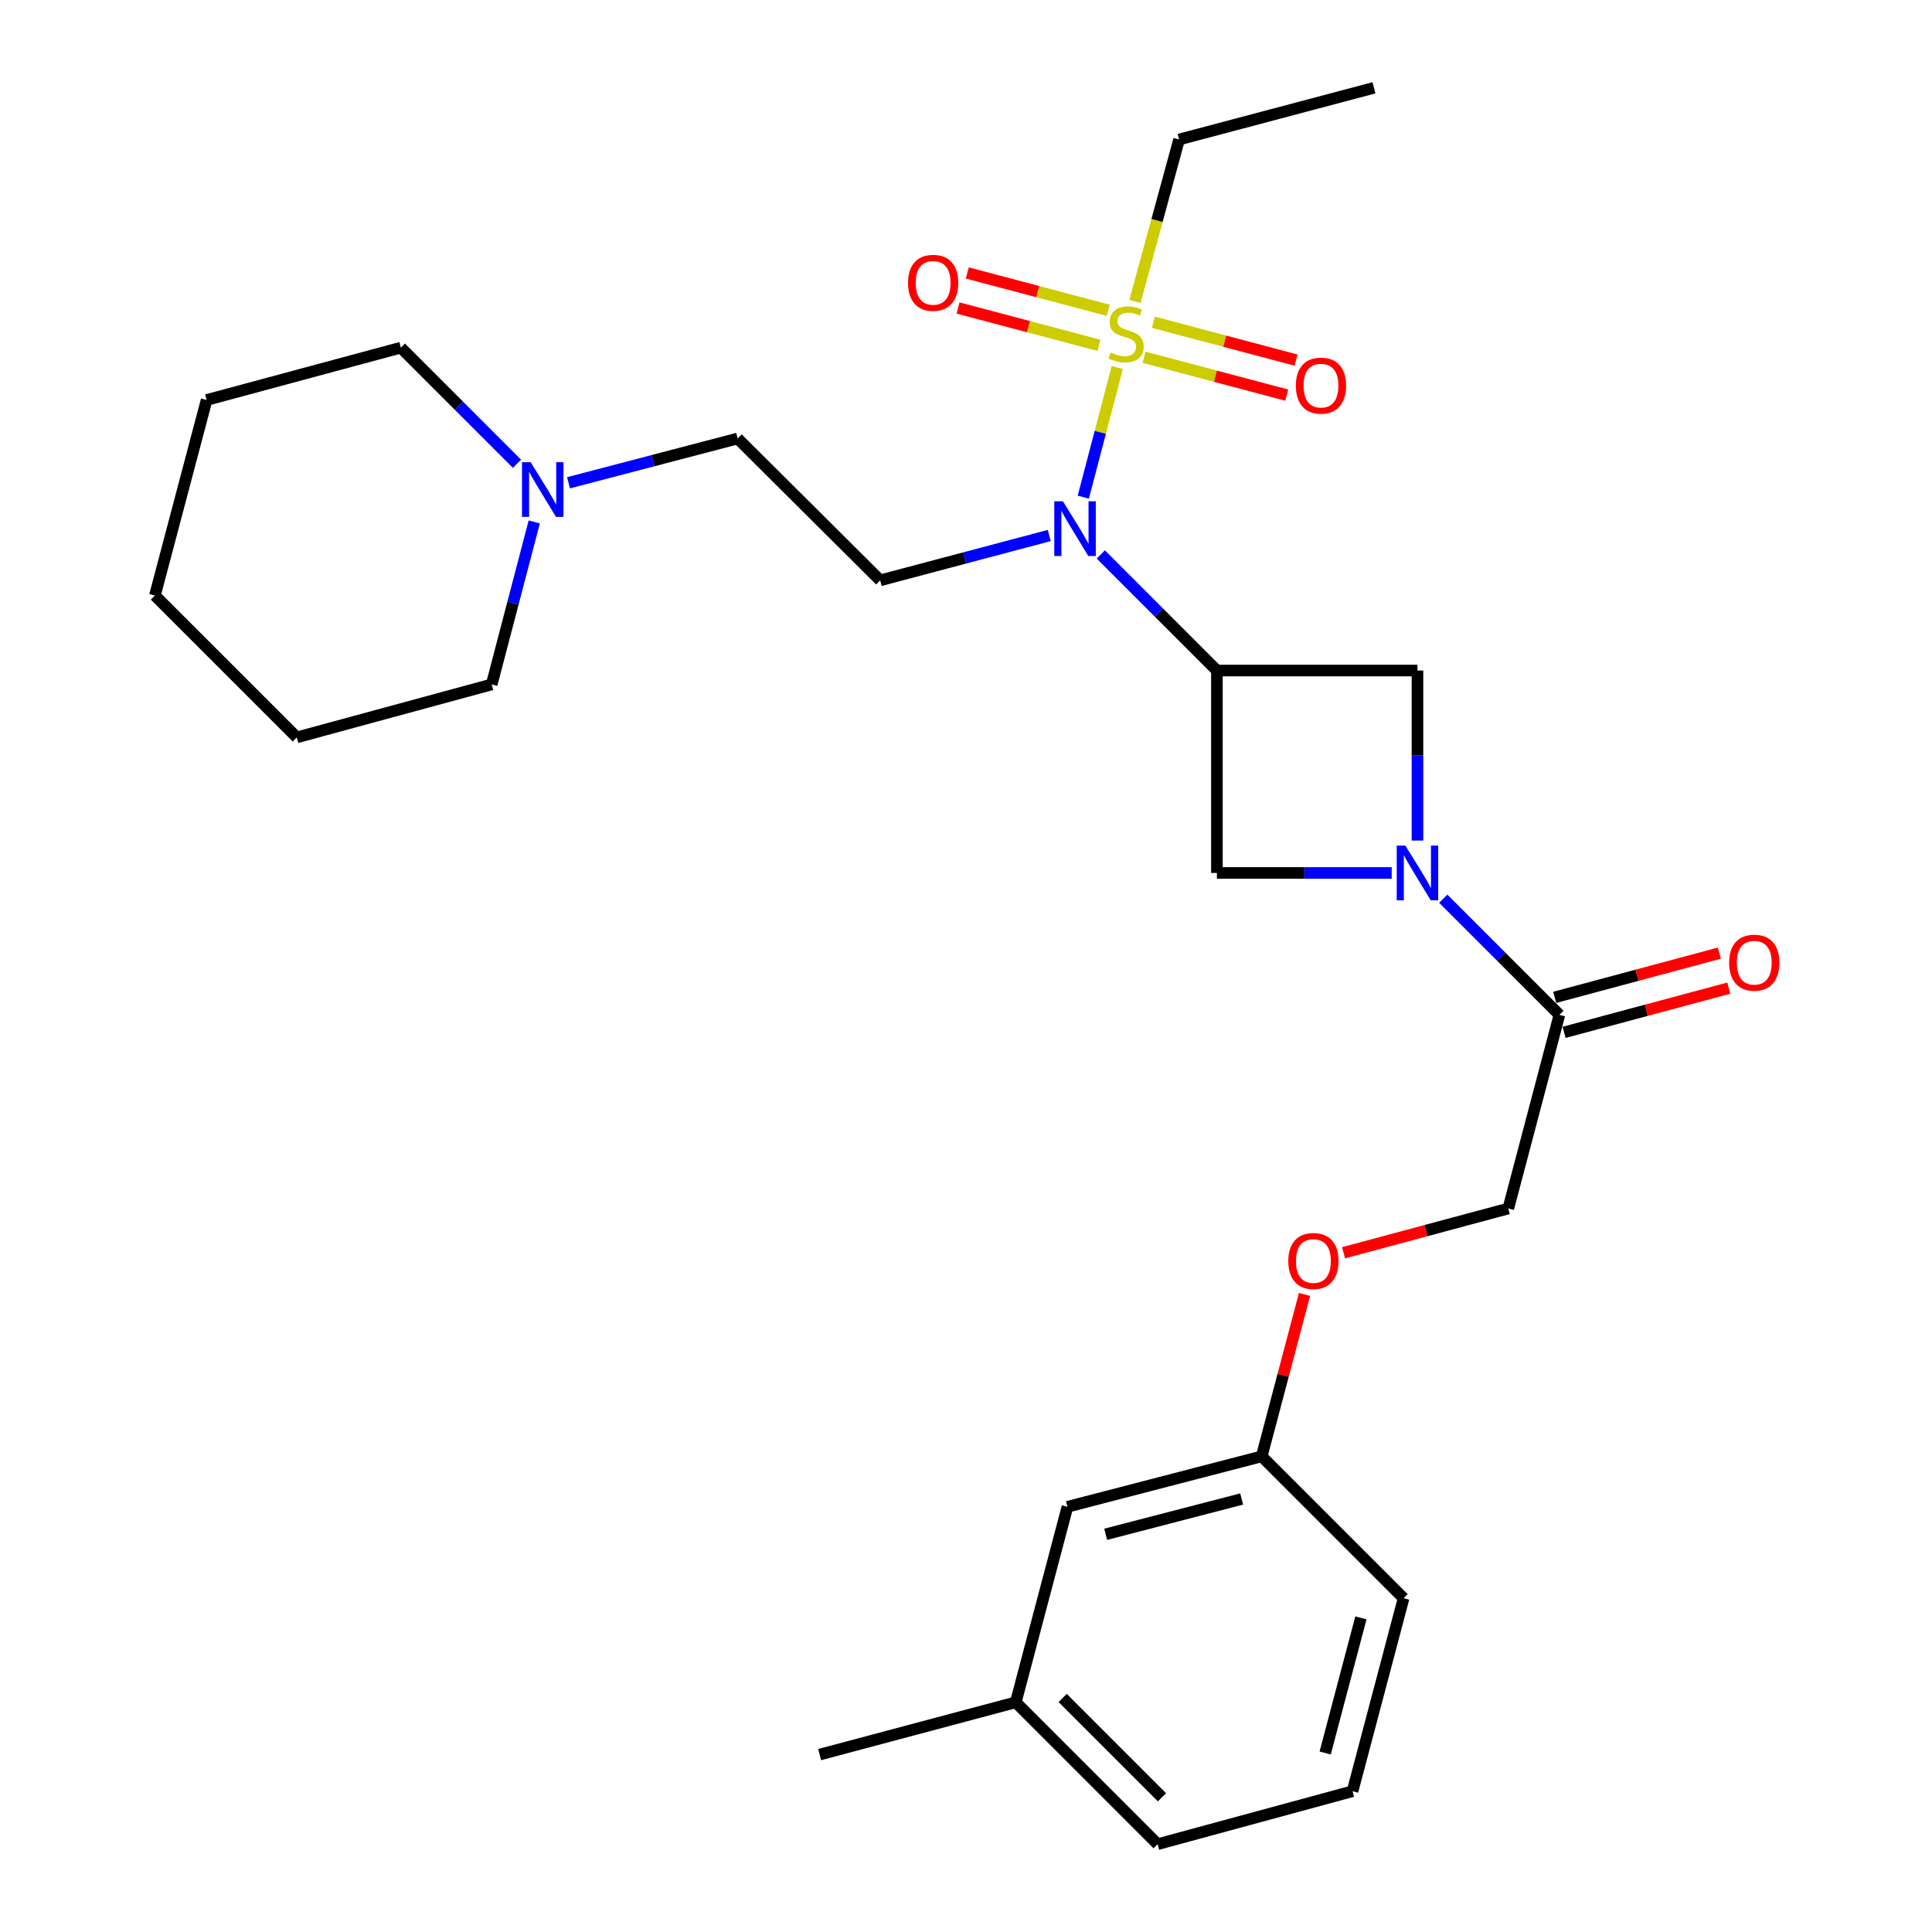 <?xml version='1.0' encoding='iso-8859-1'?>
<svg version='1.1' baseProfile='full'
              xmlns='http://www.w3.org/2000/svg'
                      xmlns:rdkit='http://www.rdkit.org/xml'
                      xmlns:xlink='http://www.w3.org/1999/xlink'
                  xml:space='preserve'
width='1000px' height='1000px' viewBox='0 0 1000 1000'>
<!-- END OF HEADER -->
<rect style='opacity:1.0;fill:#FFFFFF;stroke:none' width='1000' height='1000' x='0' y='0'> </rect>
<path class='bond-2' d='M 578.297,190.24 L 569.506,223.782' style='fill:none;fill-rule:evenodd;stroke:#CCCC00;stroke-width:6px;stroke-linecap:butt;stroke-linejoin:miter;stroke-opacity:1' />
<path class='bond-2' d='M 569.506,223.782 L 560.714,257.324' style='fill:none;fill-rule:evenodd;stroke:#0000FF;stroke-width:6px;stroke-linecap:butt;stroke-linejoin:miter;stroke-opacity:1' />
<path class='bond-7' d='M 573.617,160.6 L 537.147,150.945' style='fill:none;fill-rule:evenodd;stroke:#CCCC00;stroke-width:6px;stroke-linecap:butt;stroke-linejoin:miter;stroke-opacity:1' />
<path class='bond-7' d='M 537.147,150.945 L 500.676,141.29' style='fill:none;fill-rule:evenodd;stroke:#FF0000;stroke-width:6px;stroke-linecap:butt;stroke-linejoin:miter;stroke-opacity:1' />
<path class='bond-7' d='M 568.818,178.73 L 532.347,169.075' style='fill:none;fill-rule:evenodd;stroke:#CCCC00;stroke-width:6px;stroke-linecap:butt;stroke-linejoin:miter;stroke-opacity:1' />
<path class='bond-7' d='M 532.347,169.075 L 495.877,159.42' style='fill:none;fill-rule:evenodd;stroke:#FF0000;stroke-width:6px;stroke-linecap:butt;stroke-linejoin:miter;stroke-opacity:1' />
<path class='bond-8' d='M 592.164,184.918 L 629.094,194.719' style='fill:none;fill-rule:evenodd;stroke:#CCCC00;stroke-width:6px;stroke-linecap:butt;stroke-linejoin:miter;stroke-opacity:1' />
<path class='bond-8' d='M 629.094,194.719 L 666.024,204.52' style='fill:none;fill-rule:evenodd;stroke:#FF0000;stroke-width:6px;stroke-linecap:butt;stroke-linejoin:miter;stroke-opacity:1' />
<path class='bond-8' d='M 596.975,166.792 L 633.905,176.592' style='fill:none;fill-rule:evenodd;stroke:#CCCC00;stroke-width:6px;stroke-linecap:butt;stroke-linejoin:miter;stroke-opacity:1' />
<path class='bond-8' d='M 633.905,176.592 L 670.835,186.393' style='fill:none;fill-rule:evenodd;stroke:#FF0000;stroke-width:6px;stroke-linecap:butt;stroke-linejoin:miter;stroke-opacity:1' />
<path class='bond-14' d='M 587.443,156.027 L 598.873,114.119' style='fill:none;fill-rule:evenodd;stroke:#CCCC00;stroke-width:6px;stroke-linecap:butt;stroke-linejoin:miter;stroke-opacity:1' />
<path class='bond-14' d='M 598.873,114.119 L 610.303,72.21' style='fill:none;fill-rule:evenodd;stroke:#000000;stroke-width:6px;stroke-linecap:butt;stroke-linejoin:miter;stroke-opacity:1' />
<path class='bond-0' d='M 629.87,347.071 L 599.822,317.023' style='fill:none;fill-rule:evenodd;stroke:#000000;stroke-width:6px;stroke-linecap:butt;stroke-linejoin:miter;stroke-opacity:1' />
<path class='bond-0' d='M 599.822,317.023 L 569.774,286.975' style='fill:none;fill-rule:evenodd;stroke:#0000FF;stroke-width:6px;stroke-linecap:butt;stroke-linejoin:miter;stroke-opacity:1' />
<path class='bond-4' d='M 629.87,347.071 L 629.87,451.844' style='fill:none;fill-rule:evenodd;stroke:#000000;stroke-width:6px;stroke-linecap:butt;stroke-linejoin:miter;stroke-opacity:1' />
<path class='bond-5' d='M 629.87,347.071 L 733.684,347.071' style='fill:none;fill-rule:evenodd;stroke:#000000;stroke-width:6px;stroke-linecap:butt;stroke-linejoin:miter;stroke-opacity:1' />
<path class='bond-1' d='M 733.684,435.065 L 733.684,391.068' style='fill:none;fill-rule:evenodd;stroke:#0000FF;stroke-width:6px;stroke-linecap:butt;stroke-linejoin:miter;stroke-opacity:1' />
<path class='bond-1' d='M 733.684,391.068 L 733.684,347.071' style='fill:none;fill-rule:evenodd;stroke:#000000;stroke-width:6px;stroke-linecap:butt;stroke-linejoin:miter;stroke-opacity:1' />
<path class='bond-3' d='M 747.021,465.177 L 777.084,495.232' style='fill:none;fill-rule:evenodd;stroke:#0000FF;stroke-width:6px;stroke-linecap:butt;stroke-linejoin:miter;stroke-opacity:1' />
<path class='bond-3' d='M 777.084,495.232 L 807.148,525.287' style='fill:none;fill-rule:evenodd;stroke:#000000;stroke-width:6px;stroke-linecap:butt;stroke-linejoin:miter;stroke-opacity:1' />
<path class='bond-28' d='M 720.349,451.844 L 675.109,451.844' style='fill:none;fill-rule:evenodd;stroke:#0000FF;stroke-width:6px;stroke-linecap:butt;stroke-linejoin:miter;stroke-opacity:1' />
<path class='bond-28' d='M 675.109,451.844 L 629.87,451.844' style='fill:none;fill-rule:evenodd;stroke:#000000;stroke-width:6px;stroke-linecap:butt;stroke-linejoin:miter;stroke-opacity:1' />
<path class='bond-6' d='M 543.089,277.18 L 499.336,288.787' style='fill:none;fill-rule:evenodd;stroke:#0000FF;stroke-width:6px;stroke-linecap:butt;stroke-linejoin:miter;stroke-opacity:1' />
<path class='bond-6' d='M 499.336,288.787 L 455.583,300.395' style='fill:none;fill-rule:evenodd;stroke:#000000;stroke-width:6px;stroke-linecap:butt;stroke-linejoin:miter;stroke-opacity:1' />
<path class='bond-10' d='M 807.148,525.287 L 780.694,625.517' style='fill:none;fill-rule:evenodd;stroke:#000000;stroke-width:6px;stroke-linecap:butt;stroke-linejoin:miter;stroke-opacity:1' />
<path class='bond-11' d='M 809.579,534.343 L 852.201,522.899' style='fill:none;fill-rule:evenodd;stroke:#000000;stroke-width:6px;stroke-linecap:butt;stroke-linejoin:miter;stroke-opacity:1' />
<path class='bond-11' d='M 852.201,522.899 L 894.824,511.456' style='fill:none;fill-rule:evenodd;stroke:#FF0000;stroke-width:6px;stroke-linecap:butt;stroke-linejoin:miter;stroke-opacity:1' />
<path class='bond-11' d='M 804.716,516.23 L 847.338,504.787' style='fill:none;fill-rule:evenodd;stroke:#000000;stroke-width:6px;stroke-linecap:butt;stroke-linejoin:miter;stroke-opacity:1' />
<path class='bond-11' d='M 847.338,504.787 L 889.96,493.343' style='fill:none;fill-rule:evenodd;stroke:#FF0000;stroke-width:6px;stroke-linecap:butt;stroke-linejoin:miter;stroke-opacity:1' />
<path class='bond-12' d='M 455.583,300.395 L 381.806,226.962' style='fill:none;fill-rule:evenodd;stroke:#000000;stroke-width:6px;stroke-linecap:butt;stroke-linejoin:miter;stroke-opacity:1' />
<path class='bond-9' d='M 294.267,249.889 L 338.037,238.426' style='fill:none;fill-rule:evenodd;stroke:#0000FF;stroke-width:6px;stroke-linecap:butt;stroke-linejoin:miter;stroke-opacity:1' />
<path class='bond-9' d='M 338.037,238.426 L 381.806,226.962' style='fill:none;fill-rule:evenodd;stroke:#000000;stroke-width:6px;stroke-linecap:butt;stroke-linejoin:miter;stroke-opacity:1' />
<path class='bond-18' d='M 267.584,240.046 L 237.536,209.994' style='fill:none;fill-rule:evenodd;stroke:#0000FF;stroke-width:6px;stroke-linecap:butt;stroke-linejoin:miter;stroke-opacity:1' />
<path class='bond-18' d='M 237.536,209.994 L 207.488,179.942' style='fill:none;fill-rule:evenodd;stroke:#000000;stroke-width:6px;stroke-linecap:butt;stroke-linejoin:miter;stroke-opacity:1' />
<path class='bond-19' d='M 276.528,270.152 L 265.513,312.206' style='fill:none;fill-rule:evenodd;stroke:#0000FF;stroke-width:6px;stroke-linecap:butt;stroke-linejoin:miter;stroke-opacity:1' />
<path class='bond-19' d='M 265.513,312.206 L 254.498,354.26' style='fill:none;fill-rule:evenodd;stroke:#000000;stroke-width:6px;stroke-linecap:butt;stroke-linejoin:miter;stroke-opacity:1' />
<path class='bond-13' d='M 780.694,625.517 L 738.062,636.969' style='fill:none;fill-rule:evenodd;stroke:#000000;stroke-width:6px;stroke-linecap:butt;stroke-linejoin:miter;stroke-opacity:1' />
<path class='bond-13' d='M 738.062,636.969 L 695.43,648.422' style='fill:none;fill-rule:evenodd;stroke:#FF0000;stroke-width:6px;stroke-linecap:butt;stroke-linejoin:miter;stroke-opacity:1' />
<path class='bond-15' d='M 675.222,669.993 L 664.137,711.899' style='fill:none;fill-rule:evenodd;stroke:#FF0000;stroke-width:6px;stroke-linecap:butt;stroke-linejoin:miter;stroke-opacity:1' />
<path class='bond-15' d='M 664.137,711.899 L 653.052,753.804' style='fill:none;fill-rule:evenodd;stroke:#000000;stroke-width:6px;stroke-linecap:butt;stroke-linejoin:miter;stroke-opacity:1' />
<path class='bond-24' d='M 610.303,72.21 L 711.148,45.455' style='fill:none;fill-rule:evenodd;stroke:#000000;stroke-width:6px;stroke-linecap:butt;stroke-linejoin:miter;stroke-opacity:1' />
<path class='bond-16' d='M 653.052,753.804 L 552.51,779.914' style='fill:none;fill-rule:evenodd;stroke:#000000;stroke-width:6px;stroke-linecap:butt;stroke-linejoin:miter;stroke-opacity:1' />
<path class='bond-16' d='M 642.685,775.873 L 572.305,794.15' style='fill:none;fill-rule:evenodd;stroke:#000000;stroke-width:6px;stroke-linecap:butt;stroke-linejoin:miter;stroke-opacity:1' />
<path class='bond-21' d='M 653.052,753.804 L 726.495,827.247' style='fill:none;fill-rule:evenodd;stroke:#000000;stroke-width:6px;stroke-linecap:butt;stroke-linejoin:miter;stroke-opacity:1' />
<path class='bond-17' d='M 552.51,779.914 L 525.754,881.113' style='fill:none;fill-rule:evenodd;stroke:#000000;stroke-width:6px;stroke-linecap:butt;stroke-linejoin:miter;stroke-opacity:1' />
<path class='bond-23' d='M 525.754,881.113 L 424.243,908.181' style='fill:none;fill-rule:evenodd;stroke:#000000;stroke-width:6px;stroke-linecap:butt;stroke-linejoin:miter;stroke-opacity:1' />
<path class='bond-30' d='M 525.754,881.113 L 599.186,954.545' style='fill:none;fill-rule:evenodd;stroke:#000000;stroke-width:6px;stroke-linecap:butt;stroke-linejoin:miter;stroke-opacity:1' />
<path class='bond-30' d='M 550.03,878.867 L 601.433,930.269' style='fill:none;fill-rule:evenodd;stroke:#000000;stroke-width:6px;stroke-linecap:butt;stroke-linejoin:miter;stroke-opacity:1' />
<path class='bond-25' d='M 207.488,179.942 L 106.945,207.041' style='fill:none;fill-rule:evenodd;stroke:#000000;stroke-width:6px;stroke-linecap:butt;stroke-linejoin:miter;stroke-opacity:1' />
<path class='bond-26' d='M 254.498,354.26 L 153.622,381.673' style='fill:none;fill-rule:evenodd;stroke:#000000;stroke-width:6px;stroke-linecap:butt;stroke-linejoin:miter;stroke-opacity:1' />
<path class='bond-20' d='M 700.073,927.133 L 726.495,827.247' style='fill:none;fill-rule:evenodd;stroke:#000000;stroke-width:6px;stroke-linecap:butt;stroke-linejoin:miter;stroke-opacity:1' />
<path class='bond-20' d='M 685.906,907.354 L 704.401,837.434' style='fill:none;fill-rule:evenodd;stroke:#000000;stroke-width:6px;stroke-linecap:butt;stroke-linejoin:miter;stroke-opacity:1' />
<path class='bond-22' d='M 700.073,927.133 L 599.186,954.545' style='fill:none;fill-rule:evenodd;stroke:#000000;stroke-width:6px;stroke-linecap:butt;stroke-linejoin:miter;stroke-opacity:1' />
<path class='bond-29' d='M 106.945,207.041 L 80.179,308.24' style='fill:none;fill-rule:evenodd;stroke:#000000;stroke-width:6px;stroke-linecap:butt;stroke-linejoin:miter;stroke-opacity:1' />
<path class='bond-27' d='M 153.622,381.673 L 80.179,308.24' style='fill:none;fill-rule:evenodd;stroke:#000000;stroke-width:6px;stroke-linecap:butt;stroke-linejoin:miter;stroke-opacity:1' />
<path  class='atom-0' d='M 574.881 182.473
Q 575.201 182.593, 576.521 183.153
Q 577.841 183.713, 579.281 184.073
Q 580.761 184.393, 582.201 184.393
Q 584.881 184.393, 586.441 183.113
Q 588.001 181.793, 588.001 179.513
Q 588.001 177.953, 587.201 176.993
Q 586.441 176.033, 585.241 175.513
Q 584.041 174.993, 582.041 174.393
Q 579.521 173.633, 578.001 172.913
Q 576.521 172.193, 575.441 170.673
Q 574.401 169.153, 574.401 166.593
Q 574.401 163.033, 576.801 160.833
Q 579.241 158.633, 584.041 158.633
Q 587.321 158.633, 591.041 160.193
L 590.121 163.273
Q 586.721 161.873, 584.161 161.873
Q 581.401 161.873, 579.881 163.033
Q 578.361 164.153, 578.401 166.113
Q 578.401 167.633, 579.161 168.553
Q 579.961 169.473, 581.081 169.993
Q 582.241 170.513, 584.161 171.113
Q 586.721 171.913, 588.241 172.713
Q 589.761 173.513, 590.841 175.153
Q 591.961 176.753, 591.961 179.513
Q 591.961 183.433, 589.321 185.553
Q 586.721 187.633, 582.361 187.633
Q 579.841 187.633, 577.921 187.073
Q 576.041 186.553, 573.801 185.633
L 574.881 182.473
' fill='#CCCC00'/>
<path  class='atom-2' d='M 727.424 437.684
L 736.704 452.684
Q 737.624 454.164, 739.104 456.844
Q 740.584 459.524, 740.664 459.684
L 740.664 437.684
L 744.424 437.684
L 744.424 466.004
L 740.544 466.004
L 730.584 449.604
Q 729.424 447.684, 728.184 445.484
Q 726.984 443.284, 726.624 442.604
L 726.624 466.004
L 722.944 466.004
L 722.944 437.684
L 727.424 437.684
' fill='#0000FF'/>
<path  class='atom-3' d='M 550.178 259.479
L 559.458 274.479
Q 560.378 275.959, 561.858 278.639
Q 563.338 281.319, 563.418 281.479
L 563.418 259.479
L 567.178 259.479
L 567.178 287.799
L 563.298 287.799
L 553.338 271.399
Q 552.178 269.479, 550.938 267.279
Q 549.738 265.079, 549.378 264.399
L 549.378 287.799
L 545.698 287.799
L 545.698 259.479
L 550.178 259.479
' fill='#0000FF'/>
<path  class='atom-8' d='M 469.995 146.39
Q 469.995 139.59, 473.355 135.79
Q 476.715 131.99, 482.995 131.99
Q 489.275 131.99, 492.635 135.79
Q 495.995 139.59, 495.995 146.39
Q 495.995 153.27, 492.595 157.19
Q 489.195 161.07, 482.995 161.07
Q 476.755 161.07, 473.355 157.19
Q 469.995 153.31, 469.995 146.39
M 482.995 157.87
Q 487.315 157.87, 489.635 154.99
Q 491.995 152.07, 491.995 146.39
Q 491.995 140.83, 489.635 138.03
Q 487.315 135.19, 482.995 135.19
Q 478.675 135.19, 476.315 137.99
Q 473.995 140.79, 473.995 146.39
Q 473.995 152.11, 476.315 154.99
Q 478.675 157.87, 482.995 157.87
' fill='#FF0000'/>
<path  class='atom-9' d='M 670.736 199.599
Q 670.736 192.799, 674.096 188.999
Q 677.456 185.199, 683.736 185.199
Q 690.016 185.199, 693.376 188.999
Q 696.736 192.799, 696.736 199.599
Q 696.736 206.479, 693.336 210.399
Q 689.936 214.279, 683.736 214.279
Q 677.496 214.279, 674.096 210.399
Q 670.736 206.519, 670.736 199.599
M 683.736 211.079
Q 688.056 211.079, 690.376 208.199
Q 692.736 205.279, 692.736 199.599
Q 692.736 194.039, 690.376 191.239
Q 688.056 188.399, 683.736 188.399
Q 679.416 188.399, 677.056 191.199
Q 674.736 193.999, 674.736 199.599
Q 674.736 205.319, 677.056 208.199
Q 679.416 211.079, 683.736 211.079
' fill='#FF0000'/>
<path  class='atom-10' d='M 274.66 239.225
L 283.94 254.225
Q 284.86 255.705, 286.34 258.385
Q 287.82 261.065, 287.9 261.225
L 287.9 239.225
L 291.66 239.225
L 291.66 267.545
L 287.78 267.545
L 277.82 251.145
Q 276.66 249.225, 275.42 247.025
Q 274.22 244.825, 273.86 244.145
L 273.86 267.545
L 270.18 267.545
L 270.18 239.225
L 274.66 239.225
' fill='#0000FF'/>
<path  class='atom-12' d='M 895.003 498.288
Q 895.003 491.488, 898.363 487.688
Q 901.723 483.888, 908.003 483.888
Q 914.283 483.888, 917.643 487.688
Q 921.003 491.488, 921.003 498.288
Q 921.003 505.168, 917.603 509.088
Q 914.203 512.968, 908.003 512.968
Q 901.763 512.968, 898.363 509.088
Q 895.003 505.208, 895.003 498.288
M 908.003 509.768
Q 912.323 509.768, 914.643 506.888
Q 917.003 503.968, 917.003 498.288
Q 917.003 492.728, 914.643 489.928
Q 912.323 487.088, 908.003 487.088
Q 903.683 487.088, 901.323 489.888
Q 899.003 492.688, 899.003 498.288
Q 899.003 504.008, 901.323 506.888
Q 903.683 509.768, 908.003 509.768
' fill='#FF0000'/>
<path  class='atom-14' d='M 666.818 652.696
Q 666.818 645.896, 670.178 642.096
Q 673.538 638.296, 679.818 638.296
Q 686.098 638.296, 689.458 642.096
Q 692.818 645.896, 692.818 652.696
Q 692.818 659.576, 689.418 663.496
Q 686.018 667.376, 679.818 667.376
Q 673.578 667.376, 670.178 663.496
Q 666.818 659.616, 666.818 652.696
M 679.818 664.176
Q 684.138 664.176, 686.458 661.296
Q 688.818 658.376, 688.818 652.696
Q 688.818 647.136, 686.458 644.336
Q 684.138 641.496, 679.818 641.496
Q 675.498 641.496, 673.138 644.296
Q 670.818 647.096, 670.818 652.696
Q 670.818 658.416, 673.138 661.296
Q 675.498 664.176, 679.818 664.176
' fill='#FF0000'/>
</svg>

